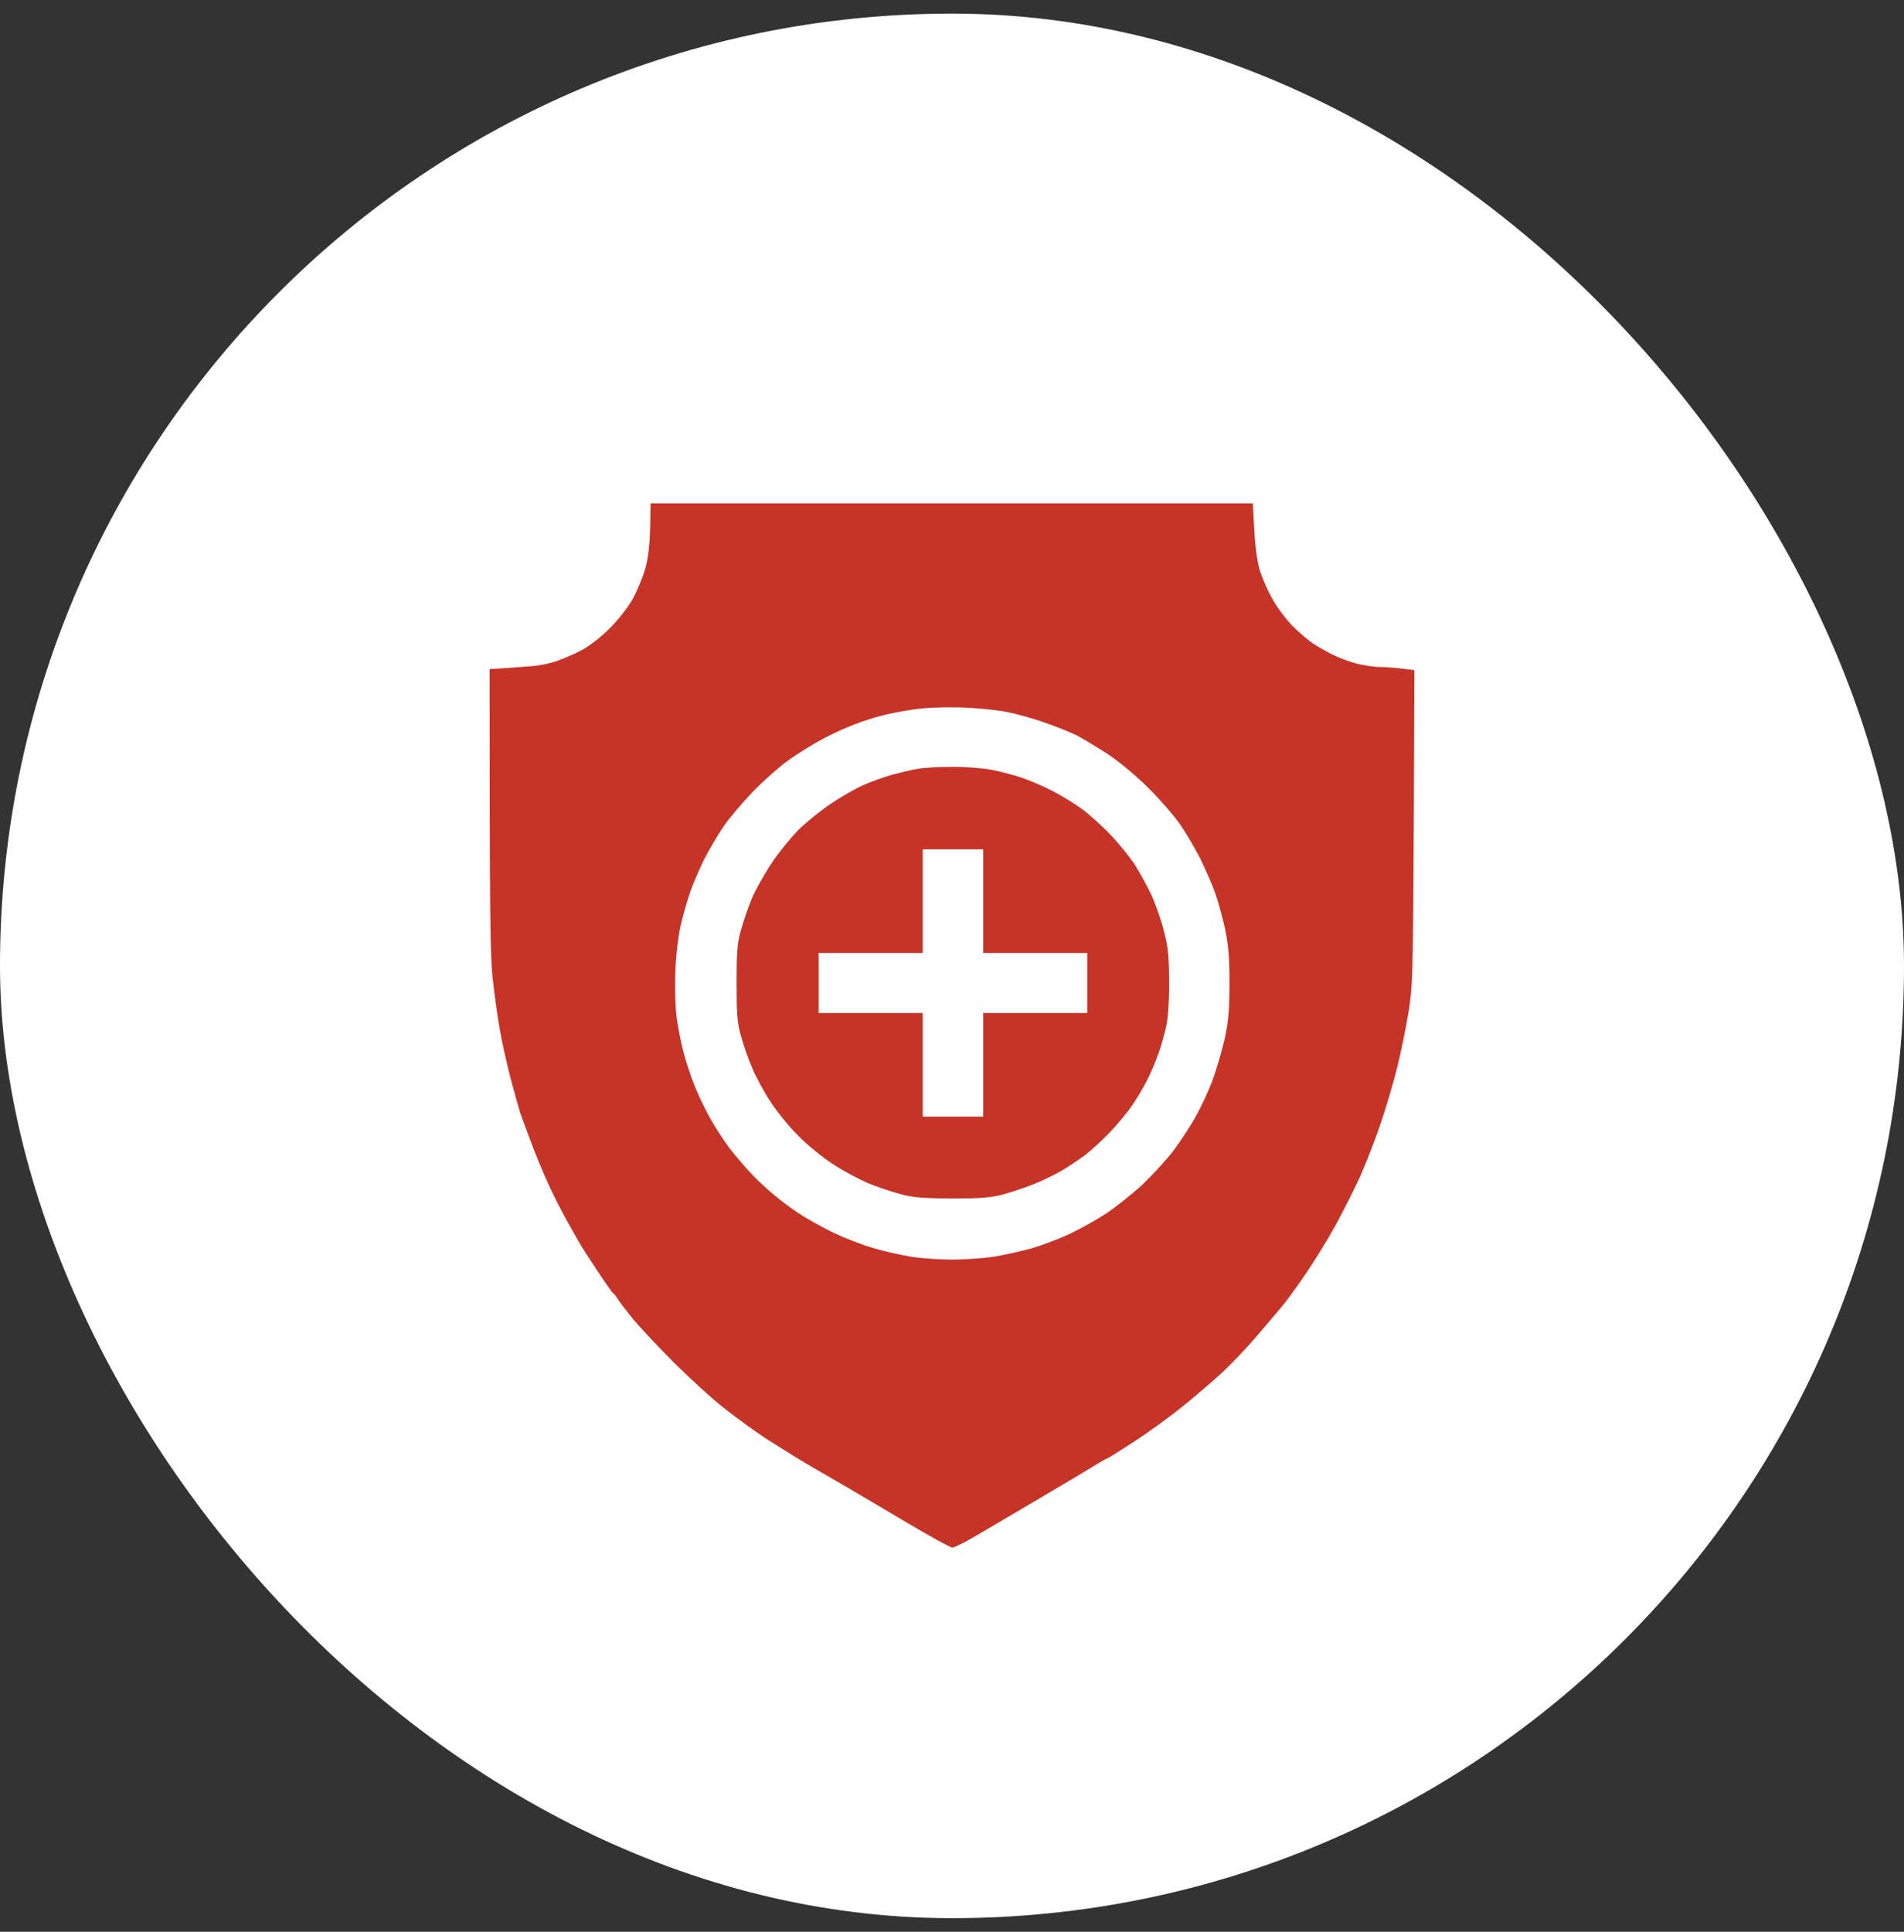 <svg width="70" height="71" viewBox="0 0 70 71" fill="none" xmlns="http://www.w3.org/2000/svg">
<rect x="0" y="0" width="70" height="71" fill="#333333" stroke="none"/>
<g id="Main &#226;&#134;&#146; Section">
<rect y="0.5" width="70" height="70" rx="35" fill="white"/>
<g id="icon8.png_layerstyle">
<path id="Vector" fill-rule="evenodd" clip-rule="evenodd" d="M23.918 18.5H46.059L46.113 19.467C46.143 20.092 46.22 20.632 46.319 20.975C46.411 21.264 46.626 21.759 46.809 22.064C46.985 22.376 47.322 22.81 47.552 23.039C47.782 23.267 48.111 23.541 48.279 23.655C48.448 23.77 48.777 23.952 49.007 24.067C49.236 24.181 49.634 24.326 49.887 24.394C50.14 24.455 50.538 24.516 50.767 24.516C50.997 24.516 51.372 24.546 52 24.63L51.977 30.418C51.946 35.939 51.939 36.251 51.778 37.233C51.686 37.797 51.502 38.688 51.372 39.213C51.242 39.739 50.974 40.66 50.767 41.269C50.561 41.879 50.216 42.77 50.002 43.249C49.78 43.729 49.374 44.536 49.098 45.039C48.823 45.541 48.333 46.333 48.019 46.798C47.697 47.27 47.299 47.818 47.131 48.016C46.962 48.222 46.526 48.732 46.166 49.151C45.806 49.57 45.255 50.148 44.941 50.438C44.627 50.727 43.992 51.276 43.532 51.649C43.066 52.029 42.254 52.623 41.71 52.974C41.175 53.324 40.723 53.606 40.7 53.606C40.677 53.606 40.447 53.735 40.179 53.903C39.919 54.063 39.016 54.603 38.173 55.098C37.331 55.593 36.305 56.195 35.892 56.439C35.486 56.682 35.088 56.88 35.011 56.88C34.943 56.88 34.208 56.477 33.388 55.989C32.569 55.502 31.62 54.946 31.283 54.748C30.946 54.55 30.295 54.169 29.828 53.903C29.361 53.629 28.642 53.179 28.221 52.913C27.8 52.639 27.095 52.129 26.651 51.778C26.207 51.435 25.365 50.666 24.768 50.072C24.178 49.478 23.489 48.747 23.237 48.435C22.992 48.13 22.739 47.803 22.693 47.712C22.64 47.628 22.563 47.537 22.525 47.514C22.494 47.491 22.226 47.11 21.935 46.668C21.644 46.227 21.369 45.8 21.323 45.717C21.277 45.64 21.062 45.252 20.84 44.864C20.626 44.483 20.297 43.828 20.113 43.417C19.929 43.013 19.654 42.335 19.501 41.917C19.34 41.498 19.187 41.071 19.148 40.965C19.11 40.858 18.957 40.325 18.811 39.784C18.666 39.244 18.475 38.398 18.39 37.919C18.299 37.439 18.176 36.563 18.115 35.977C18.023 35.147 18 33.784 18 24.592L18.59 24.554C18.919 24.531 19.378 24.501 19.608 24.478C19.837 24.463 20.235 24.379 20.488 24.288C20.741 24.196 21.154 24.021 21.407 23.884C21.66 23.747 22.111 23.404 22.402 23.107C22.731 22.78 23.068 22.353 23.267 22.003C23.436 21.691 23.65 21.173 23.734 20.861C23.834 20.48 23.887 19.985 23.903 19.391L23.918 18.5ZM32.431 26.298C32.179 26.359 31.727 26.503 31.436 26.618C31.138 26.724 30.602 26.968 30.25 27.158C29.89 27.349 29.323 27.699 28.994 27.935C28.665 28.171 28.075 28.689 27.692 29.085C27.302 29.489 26.812 30.067 26.598 30.38C26.383 30.7 26.069 31.233 25.901 31.56C25.733 31.895 25.503 32.428 25.388 32.74C25.281 33.06 25.112 33.624 25.028 33.997C24.936 34.416 24.852 35.093 24.829 35.71C24.806 36.297 24.829 37.028 24.875 37.386C24.921 37.743 25.036 38.315 25.12 38.642C25.204 38.977 25.396 39.563 25.549 39.937C25.702 40.317 25.977 40.881 26.161 41.193C26.345 41.513 26.643 41.962 26.82 42.198C27.003 42.434 27.302 42.792 27.493 42.998C27.677 43.211 28.045 43.561 28.297 43.782C28.55 44.003 29.009 44.361 29.331 44.574C29.645 44.78 30.25 45.123 30.671 45.321C31.092 45.519 31.742 45.77 32.125 45.876C32.5 45.991 33.12 46.128 33.503 46.189C33.878 46.25 34.552 46.295 34.996 46.295C35.433 46.295 36.122 46.25 36.527 46.189C36.925 46.128 37.561 45.983 37.944 45.876C38.319 45.762 38.939 45.534 39.322 45.351C39.697 45.176 40.302 44.841 40.662 44.605C41.014 44.369 41.619 43.889 41.994 43.546C42.361 43.196 42.882 42.632 43.142 42.29C43.395 41.947 43.77 41.383 43.961 41.033C44.16 40.683 44.444 40.074 44.589 39.67C44.734 39.274 44.934 38.589 45.033 38.147C45.163 37.515 45.202 37.104 45.202 36.129C45.202 35.185 45.163 34.743 45.041 34.149C44.949 33.73 44.788 33.136 44.673 32.816C44.566 32.504 44.313 31.941 44.13 31.56C43.938 31.187 43.609 30.623 43.387 30.303C43.173 29.991 42.652 29.39 42.231 28.971C41.772 28.514 41.167 28.011 40.738 27.722C40.332 27.463 39.819 27.151 39.59 27.029C39.352 26.915 38.824 26.701 38.403 26.557C37.982 26.404 37.339 26.229 36.987 26.161C36.627 26.092 35.869 26.016 35.302 26.001C34.675 25.986 33.993 26.009 33.58 26.077C33.197 26.13 32.684 26.229 32.431 26.298ZM34.958 28.186C35.425 28.179 36.068 28.224 36.413 28.285C36.749 28.346 37.262 28.483 37.561 28.582C37.852 28.681 38.372 28.902 38.709 29.077C39.046 29.253 39.544 29.557 39.819 29.763C40.087 29.968 40.554 30.387 40.845 30.7C41.136 31.004 41.534 31.499 41.726 31.788C41.91 32.085 42.185 32.58 42.331 32.893C42.476 33.212 42.683 33.791 42.782 34.187C42.943 34.789 42.974 35.101 42.981 36.015C42.989 36.693 42.951 37.332 42.889 37.652C42.828 37.949 42.698 38.429 42.591 38.718C42.484 39.015 42.3 39.457 42.17 39.708C42.04 39.959 41.802 40.371 41.626 40.622C41.458 40.873 41.09 41.315 40.815 41.604C40.539 41.894 40.126 42.275 39.896 42.45C39.659 42.625 39.268 42.891 39.016 43.036C38.763 43.181 38.296 43.409 37.982 43.531C37.66 43.66 37.148 43.828 36.834 43.912C36.374 44.026 35.984 44.049 34.958 44.049C33.886 44.041 33.549 44.011 33.082 43.881C32.761 43.797 32.232 43.615 31.895 43.478C31.559 43.333 30.977 43.021 30.609 42.777C30.242 42.541 29.683 42.084 29.369 41.764C29.047 41.452 28.596 40.896 28.351 40.531C28.106 40.165 27.792 39.586 27.654 39.251C27.509 38.924 27.325 38.391 27.241 38.071C27.103 37.591 27.08 37.287 27.08 36.129C27.08 34.979 27.103 34.675 27.241 34.187C27.325 33.875 27.501 33.365 27.631 33.045C27.761 32.733 28.083 32.154 28.351 31.75C28.611 31.354 29.07 30.791 29.361 30.494C29.66 30.204 30.196 29.77 30.556 29.534C30.908 29.291 31.436 28.994 31.719 28.864C32.003 28.735 32.5 28.56 32.814 28.468C33.136 28.384 33.557 28.285 33.756 28.255C33.947 28.217 34.491 28.186 34.958 28.186ZM33.924 35.025H30.096V37.233H33.924V41.041H36.145V37.233H39.972V35.025H36.145V31.217H33.924V35.025Z" fill="#C63428"/>
</g>
</g>
</svg>
